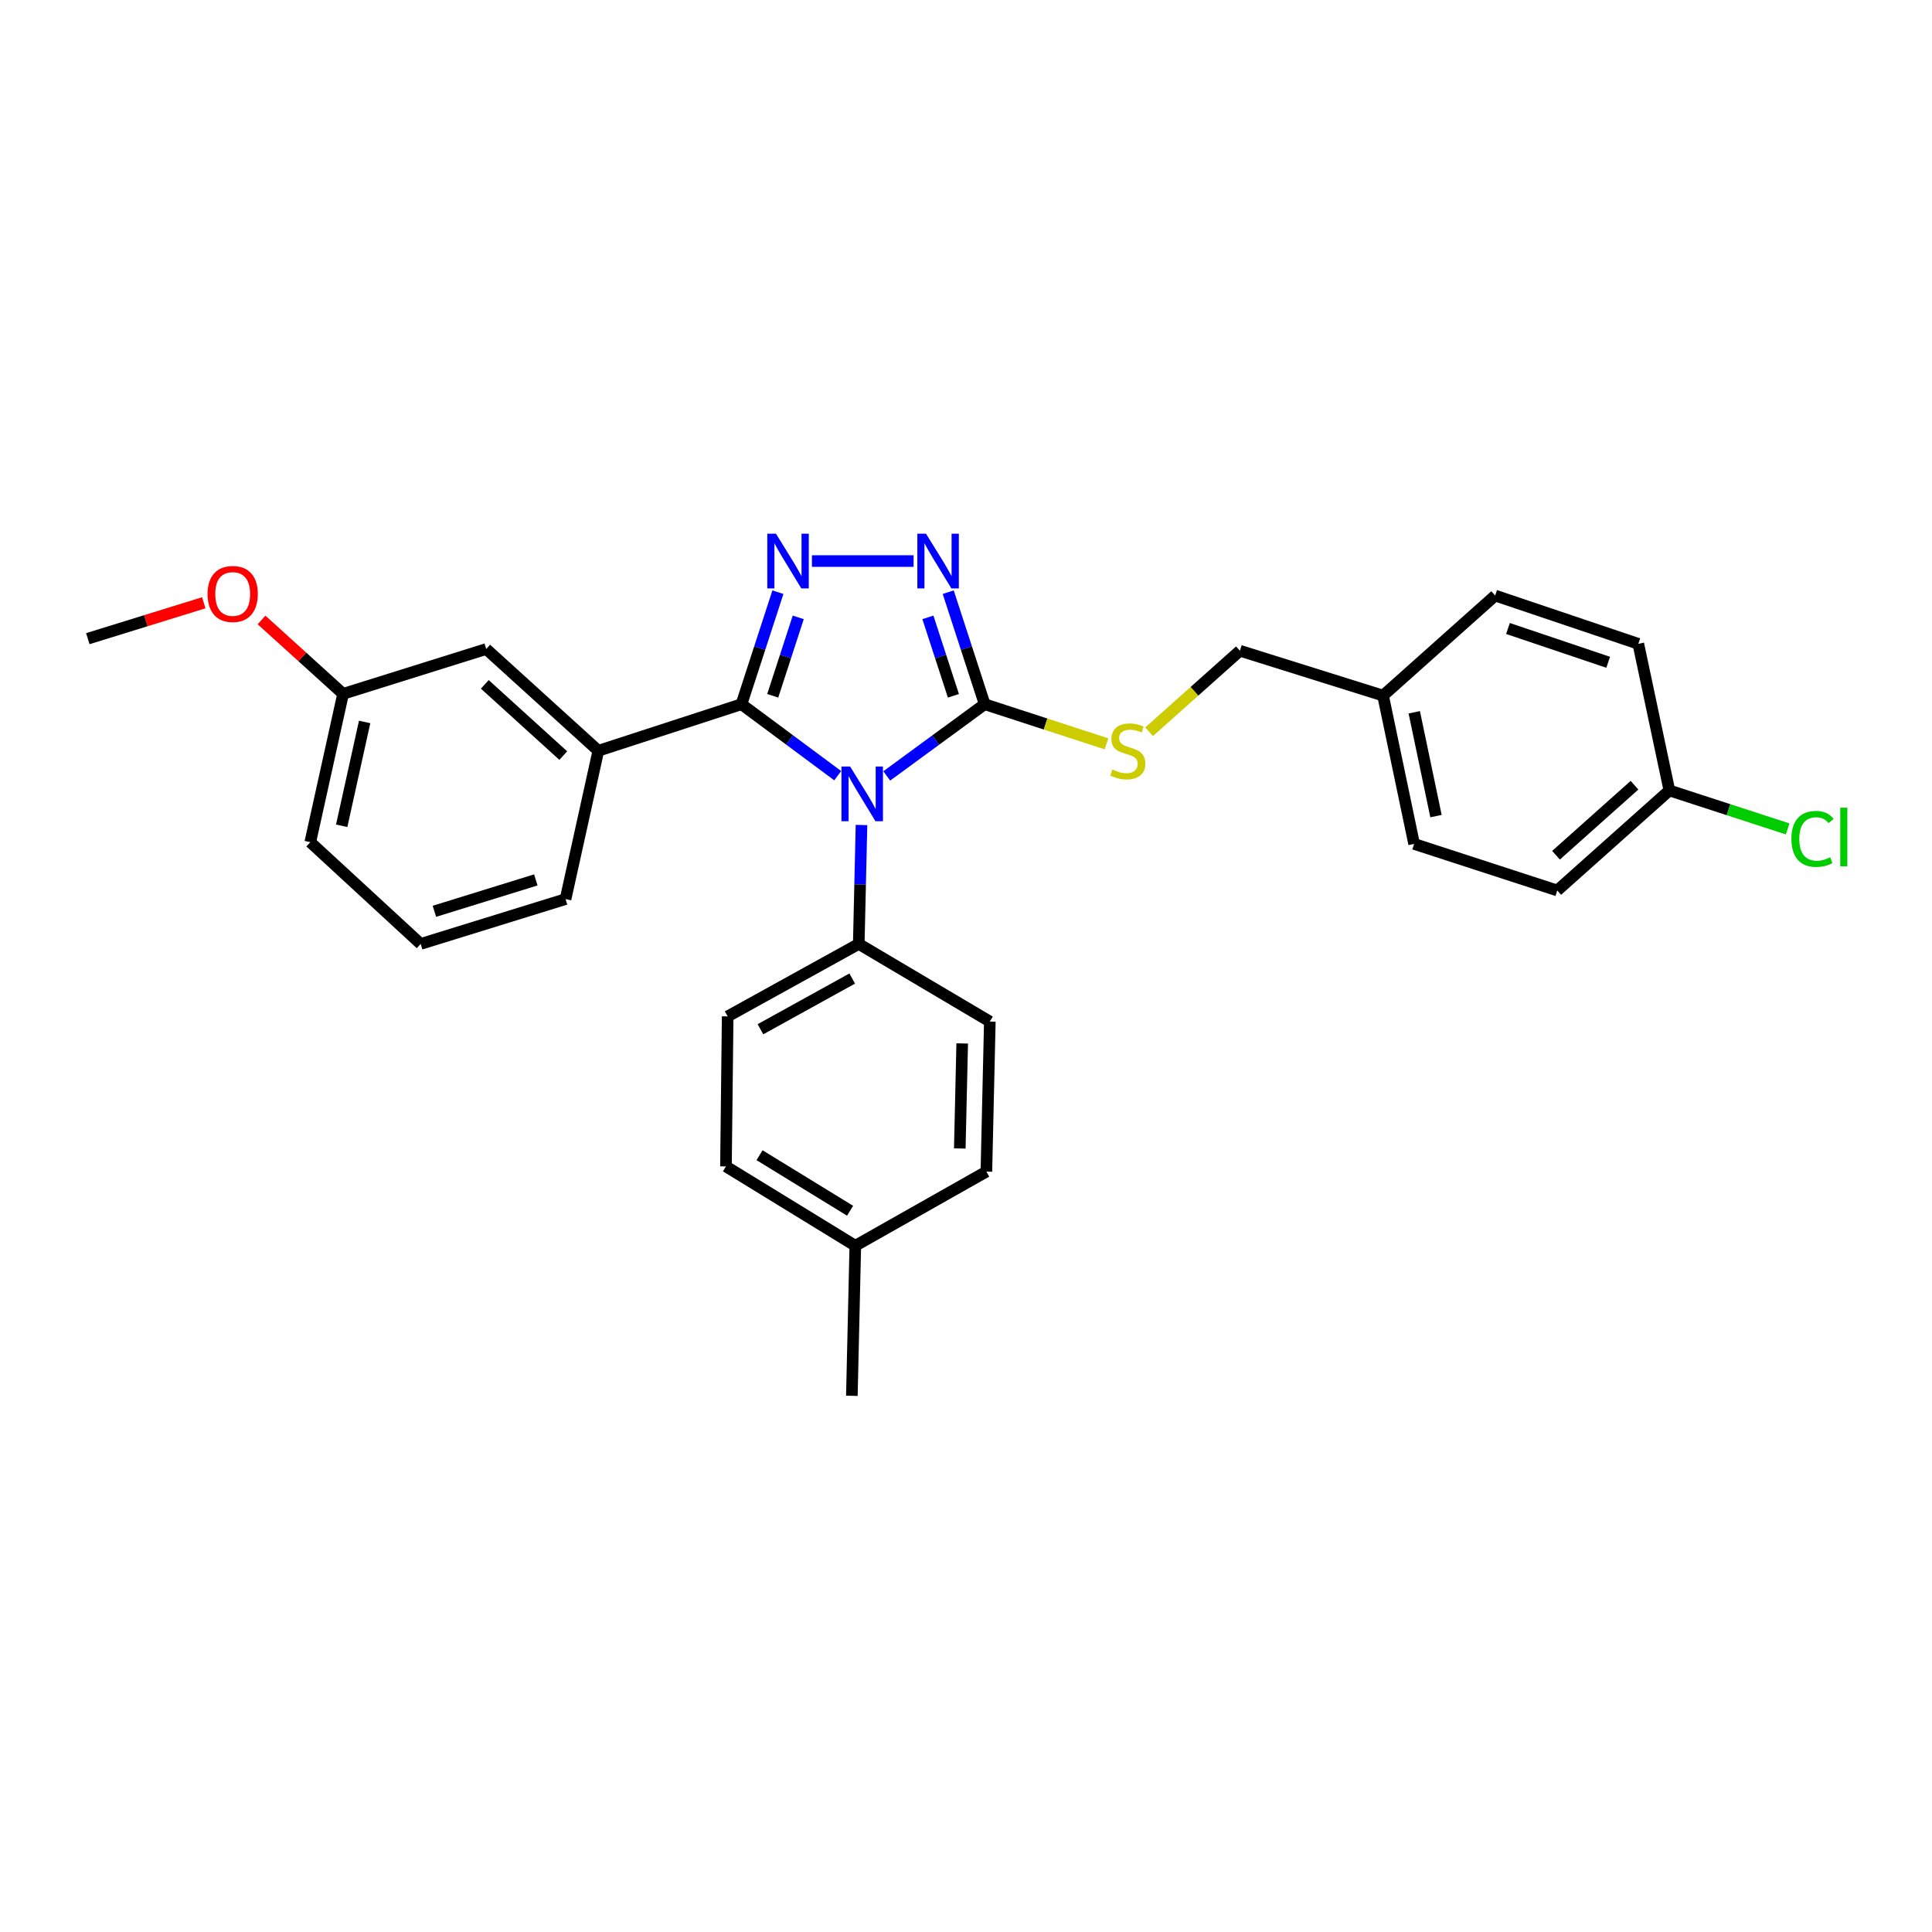<?xml version='1.0' encoding='iso-8859-1'?>
<svg version='1.1' baseProfile='full'
              xmlns='http://www.w3.org/2000/svg'
                      xmlns:rdkit='http://www.rdkit.org/xml'
                      xmlns:xlink='http://www.w3.org/1999/xlink'
                  xml:space='preserve'
width='1000px' height='1000px' viewBox='0 0 1000 1000'>
<!-- END OF HEADER -->
<rect style='opacity:1.0;fill:#FFFFFF;stroke:none' width='1000' height='1000' x='0' y='0'> </rect>
<path class='bond-0' d='M 472.875,290.399 L 420.253,290.399' style='fill:none;fill-rule:evenodd;stroke:#0000FF;stroke-width:6px;stroke-linecap:butt;stroke-linejoin:miter;stroke-opacity:1' />
<path class='bond-1' d='M 490.796,306.507 L 500.228,335.501' style='fill:none;fill-rule:evenodd;stroke:#0000FF;stroke-width:6px;stroke-linecap:butt;stroke-linejoin:miter;stroke-opacity:1' />
<path class='bond-1' d='M 500.228,335.501 L 509.66,364.496' style='fill:none;fill-rule:evenodd;stroke:#000000;stroke-width:6px;stroke-linecap:butt;stroke-linejoin:miter;stroke-opacity:1' />
<path class='bond-1' d='M 480.278,319.548 L 486.88,339.844' style='fill:none;fill-rule:evenodd;stroke:#0000FF;stroke-width:6px;stroke-linecap:butt;stroke-linejoin:miter;stroke-opacity:1' />
<path class='bond-1' d='M 486.88,339.844 L 493.483,360.139' style='fill:none;fill-rule:evenodd;stroke:#000000;stroke-width:6px;stroke-linecap:butt;stroke-linejoin:miter;stroke-opacity:1' />
<path class='bond-2' d='M 402.649,306.507 L 393.217,335.501' style='fill:none;fill-rule:evenodd;stroke:#0000FF;stroke-width:6px;stroke-linecap:butt;stroke-linejoin:miter;stroke-opacity:1' />
<path class='bond-2' d='M 393.217,335.501 L 383.785,364.496' style='fill:none;fill-rule:evenodd;stroke:#000000;stroke-width:6px;stroke-linecap:butt;stroke-linejoin:miter;stroke-opacity:1' />
<path class='bond-2' d='M 413.167,319.548 L 406.565,339.844' style='fill:none;fill-rule:evenodd;stroke:#0000FF;stroke-width:6px;stroke-linecap:butt;stroke-linejoin:miter;stroke-opacity:1' />
<path class='bond-2' d='M 406.565,339.844 L 399.963,360.139' style='fill:none;fill-rule:evenodd;stroke:#000000;stroke-width:6px;stroke-linecap:butt;stroke-linejoin:miter;stroke-opacity:1' />
<path class='bond-3' d='M 383.785,364.496 L 309.689,388.599' style='fill:none;fill-rule:evenodd;stroke:#000000;stroke-width:6px;stroke-linecap:butt;stroke-linejoin:miter;stroke-opacity:1' />
<path class='bond-4' d='M 383.785,364.496 L 408.688,382.994' style='fill:none;fill-rule:evenodd;stroke:#000000;stroke-width:6px;stroke-linecap:butt;stroke-linejoin:miter;stroke-opacity:1' />
<path class='bond-4' d='M 408.688,382.994 L 433.592,401.493' style='fill:none;fill-rule:evenodd;stroke:#0000FF;stroke-width:6px;stroke-linecap:butt;stroke-linejoin:miter;stroke-opacity:1' />
<path class='bond-5' d='M 458.982,401.612 L 484.321,383.054' style='fill:none;fill-rule:evenodd;stroke:#0000FF;stroke-width:6px;stroke-linecap:butt;stroke-linejoin:miter;stroke-opacity:1' />
<path class='bond-5' d='M 484.321,383.054 L 509.66,364.496' style='fill:none;fill-rule:evenodd;stroke:#000000;stroke-width:6px;stroke-linecap:butt;stroke-linejoin:miter;stroke-opacity:1' />
<path class='bond-6' d='M 445.908,427.019 L 445.2,457.798' style='fill:none;fill-rule:evenodd;stroke:#0000FF;stroke-width:6px;stroke-linecap:butt;stroke-linejoin:miter;stroke-opacity:1' />
<path class='bond-6' d='M 445.2,457.798 L 444.492,488.577' style='fill:none;fill-rule:evenodd;stroke:#000000;stroke-width:6px;stroke-linecap:butt;stroke-linejoin:miter;stroke-opacity:1' />
<path class='bond-7' d='M 509.66,364.496 L 541.19,374.754' style='fill:none;fill-rule:evenodd;stroke:#000000;stroke-width:6px;stroke-linecap:butt;stroke-linejoin:miter;stroke-opacity:1' />
<path class='bond-7' d='M 541.19,374.754 L 572.721,385.011' style='fill:none;fill-rule:evenodd;stroke:#CCCC00;stroke-width:6px;stroke-linecap:butt;stroke-linejoin:miter;stroke-opacity:1' />
<path class='bond-8' d='M 864.062,409.131 L 894.673,419.09' style='fill:none;fill-rule:evenodd;stroke:#000000;stroke-width:6px;stroke-linecap:butt;stroke-linejoin:miter;stroke-opacity:1' />
<path class='bond-8' d='M 894.673,419.09 L 925.283,429.048' style='fill:none;fill-rule:evenodd;stroke:#00CC00;stroke-width:6px;stroke-linecap:butt;stroke-linejoin:miter;stroke-opacity:1' />
<path class='bond-9' d='M 864.062,409.131 L 806.03,460.91' style='fill:none;fill-rule:evenodd;stroke:#000000;stroke-width:6px;stroke-linecap:butt;stroke-linejoin:miter;stroke-opacity:1' />
<path class='bond-9' d='M 846.013,406.425 L 805.39,442.669' style='fill:none;fill-rule:evenodd;stroke:#000000;stroke-width:6px;stroke-linecap:butt;stroke-linejoin:miter;stroke-opacity:1' />
<path class='bond-10' d='M 864.062,409.131 L 847.991,333.249' style='fill:none;fill-rule:evenodd;stroke:#000000;stroke-width:6px;stroke-linecap:butt;stroke-linejoin:miter;stroke-opacity:1' />
<path class='bond-11' d='M 594.773,378.762 L 618.273,357.791' style='fill:none;fill-rule:evenodd;stroke:#CCCC00;stroke-width:6px;stroke-linecap:butt;stroke-linejoin:miter;stroke-opacity:1' />
<path class='bond-11' d='M 618.273,357.791 L 641.773,336.821' style='fill:none;fill-rule:evenodd;stroke:#000000;stroke-width:6px;stroke-linecap:butt;stroke-linejoin:miter;stroke-opacity:1' />
<path class='bond-12' d='M 641.773,336.821 L 715.87,360.035' style='fill:none;fill-rule:evenodd;stroke:#000000;stroke-width:6px;stroke-linecap:butt;stroke-linejoin:miter;stroke-opacity:1' />
<path class='bond-13' d='M 715.87,360.035 L 773.894,308.257' style='fill:none;fill-rule:evenodd;stroke:#000000;stroke-width:6px;stroke-linecap:butt;stroke-linejoin:miter;stroke-opacity:1' />
<path class='bond-14' d='M 715.87,360.035 L 731.941,436.806' style='fill:none;fill-rule:evenodd;stroke:#000000;stroke-width:6px;stroke-linecap:butt;stroke-linejoin:miter;stroke-opacity:1' />
<path class='bond-14' d='M 732.019,368.675 L 743.269,422.414' style='fill:none;fill-rule:evenodd;stroke:#000000;stroke-width:6px;stroke-linecap:butt;stroke-linejoin:miter;stroke-opacity:1' />
<path class='bond-15' d='M 375.753,603.737 L 442.707,644.802' style='fill:none;fill-rule:evenodd;stroke:#000000;stroke-width:6px;stroke-linecap:butt;stroke-linejoin:miter;stroke-opacity:1' />
<path class='bond-15' d='M 393.135,597.932 L 440.002,626.677' style='fill:none;fill-rule:evenodd;stroke:#000000;stroke-width:6px;stroke-linecap:butt;stroke-linejoin:miter;stroke-opacity:1' />
<path class='bond-16' d='M 375.753,603.737 L 376.642,526.077' style='fill:none;fill-rule:evenodd;stroke:#000000;stroke-width:6px;stroke-linecap:butt;stroke-linejoin:miter;stroke-opacity:1' />
<path class='bond-17' d='M 442.707,644.802 L 510.549,606.42' style='fill:none;fill-rule:evenodd;stroke:#000000;stroke-width:6px;stroke-linecap:butt;stroke-linejoin:miter;stroke-opacity:1' />
<path class='bond-18' d='M 442.707,644.802 L 440.921,722.469' style='fill:none;fill-rule:evenodd;stroke:#000000;stroke-width:6px;stroke-linecap:butt;stroke-linejoin:miter;stroke-opacity:1' />
<path class='bond-19' d='M 309.689,388.599 L 251.664,335.932' style='fill:none;fill-rule:evenodd;stroke:#000000;stroke-width:6px;stroke-linecap:butt;stroke-linejoin:miter;stroke-opacity:1' />
<path class='bond-19' d='M 291.551,391.092 L 250.934,354.225' style='fill:none;fill-rule:evenodd;stroke:#000000;stroke-width:6px;stroke-linecap:butt;stroke-linejoin:miter;stroke-opacity:1' />
<path class='bond-20' d='M 309.689,388.599 L 292.728,465.37' style='fill:none;fill-rule:evenodd;stroke:#000000;stroke-width:6px;stroke-linecap:butt;stroke-linejoin:miter;stroke-opacity:1' />
<path class='bond-21' d='M 251.664,335.932 L 177.576,359.138' style='fill:none;fill-rule:evenodd;stroke:#000000;stroke-width:6px;stroke-linecap:butt;stroke-linejoin:miter;stroke-opacity:1' />
<path class='bond-22' d='M 177.576,359.138 L 156.472,340.013' style='fill:none;fill-rule:evenodd;stroke:#000000;stroke-width:6px;stroke-linecap:butt;stroke-linejoin:miter;stroke-opacity:1' />
<path class='bond-22' d='M 156.472,340.013 L 135.368,320.888' style='fill:none;fill-rule:evenodd;stroke:#FF0000;stroke-width:6px;stroke-linecap:butt;stroke-linejoin:miter;stroke-opacity:1' />
<path class='bond-23' d='M 177.576,359.138 L 160.607,435.909' style='fill:none;fill-rule:evenodd;stroke:#000000;stroke-width:6px;stroke-linecap:butt;stroke-linejoin:miter;stroke-opacity:1' />
<path class='bond-23' d='M 188.736,373.683 L 176.858,427.423' style='fill:none;fill-rule:evenodd;stroke:#000000;stroke-width:6px;stroke-linecap:butt;stroke-linejoin:miter;stroke-opacity:1' />
<path class='bond-24' d='M 105.477,311.992 L 75.466,321.283' style='fill:none;fill-rule:evenodd;stroke:#FF0000;stroke-width:6px;stroke-linecap:butt;stroke-linejoin:miter;stroke-opacity:1' />
<path class='bond-24' d='M 75.466,321.283 L 45.455,330.574' style='fill:none;fill-rule:evenodd;stroke:#000000;stroke-width:6px;stroke-linecap:butt;stroke-linejoin:miter;stroke-opacity:1' />
<path class='bond-25' d='M 292.728,465.37 L 217.743,488.577' style='fill:none;fill-rule:evenodd;stroke:#000000;stroke-width:6px;stroke-linecap:butt;stroke-linejoin:miter;stroke-opacity:1' />
<path class='bond-25' d='M 277.331,455.442 L 224.841,471.687' style='fill:none;fill-rule:evenodd;stroke:#000000;stroke-width:6px;stroke-linecap:butt;stroke-linejoin:miter;stroke-opacity:1' />
<path class='bond-26' d='M 217.743,488.577 L 160.607,435.909' style='fill:none;fill-rule:evenodd;stroke:#000000;stroke-width:6px;stroke-linecap:butt;stroke-linejoin:miter;stroke-opacity:1' />
<path class='bond-27' d='M 510.549,606.42 L 512.335,528.752' style='fill:none;fill-rule:evenodd;stroke:#000000;stroke-width:6px;stroke-linecap:butt;stroke-linejoin:miter;stroke-opacity:1' />
<path class='bond-27' d='M 496.784,594.447 L 498.034,540.08' style='fill:none;fill-rule:evenodd;stroke:#000000;stroke-width:6px;stroke-linecap:butt;stroke-linejoin:miter;stroke-opacity:1' />
<path class='bond-28' d='M 512.335,528.752 L 444.492,488.577' style='fill:none;fill-rule:evenodd;stroke:#000000;stroke-width:6px;stroke-linecap:butt;stroke-linejoin:miter;stroke-opacity:1' />
<path class='bond-29' d='M 444.492,488.577 L 376.642,526.077' style='fill:none;fill-rule:evenodd;stroke:#000000;stroke-width:6px;stroke-linecap:butt;stroke-linejoin:miter;stroke-opacity:1' />
<path class='bond-29' d='M 441.105,506.487 L 393.609,532.737' style='fill:none;fill-rule:evenodd;stroke:#000000;stroke-width:6px;stroke-linecap:butt;stroke-linejoin:miter;stroke-opacity:1' />
<path class='bond-30' d='M 806.03,460.91 L 731.941,436.806' style='fill:none;fill-rule:evenodd;stroke:#000000;stroke-width:6px;stroke-linecap:butt;stroke-linejoin:miter;stroke-opacity:1' />
<path class='bond-31' d='M 847.991,333.249 L 773.894,308.257' style='fill:none;fill-rule:evenodd;stroke:#000000;stroke-width:6px;stroke-linecap:butt;stroke-linejoin:miter;stroke-opacity:1' />
<path class='bond-31' d='M 832.39,342.8 L 780.523,325.306' style='fill:none;fill-rule:evenodd;stroke:#000000;stroke-width:6px;stroke-linecap:butt;stroke-linejoin:miter;stroke-opacity:1' />
<path  class='atom-0' d='M 479.296 276.239
L 488.576 291.239
Q 489.496 292.719, 490.976 295.399
Q 492.456 298.079, 492.536 298.239
L 492.536 276.239
L 496.296 276.239
L 496.296 304.559
L 492.416 304.559
L 482.456 288.159
Q 481.296 286.239, 480.056 284.039
Q 478.856 281.839, 478.496 281.159
L 478.496 304.559
L 474.816 304.559
L 474.816 276.239
L 479.296 276.239
' fill='#0000FF'/>
<path  class='atom-1' d='M 401.629 276.239
L 410.909 291.239
Q 411.829 292.719, 413.309 295.399
Q 414.789 298.079, 414.869 298.239
L 414.869 276.239
L 418.629 276.239
L 418.629 304.559
L 414.749 304.559
L 404.789 288.159
Q 403.629 286.239, 402.389 284.039
Q 401.189 281.839, 400.829 281.159
L 400.829 304.559
L 397.149 304.559
L 397.149 276.239
L 401.629 276.239
' fill='#0000FF'/>
<path  class='atom-3' d='M 440.018 396.757
L 449.298 411.757
Q 450.218 413.237, 451.698 415.917
Q 453.178 418.597, 453.258 418.757
L 453.258 396.757
L 457.018 396.757
L 457.018 425.077
L 453.138 425.077
L 443.178 408.677
Q 442.018 406.757, 440.778 404.557
Q 439.578 402.357, 439.218 401.677
L 439.218 425.077
L 435.538 425.077
L 435.538 396.757
L 440.018 396.757
' fill='#0000FF'/>
<path  class='atom-6' d='M 575.748 398.319
Q 576.068 398.439, 577.388 398.999
Q 578.708 399.559, 580.148 399.919
Q 581.628 400.239, 583.068 400.239
Q 585.748 400.239, 587.308 398.959
Q 588.868 397.639, 588.868 395.359
Q 588.868 393.799, 588.068 392.839
Q 587.308 391.879, 586.108 391.359
Q 584.908 390.839, 582.908 390.239
Q 580.388 389.479, 578.868 388.759
Q 577.388 388.039, 576.308 386.519
Q 575.268 384.999, 575.268 382.439
Q 575.268 378.879, 577.668 376.679
Q 580.108 374.479, 584.908 374.479
Q 588.188 374.479, 591.908 376.039
L 590.988 379.119
Q 587.588 377.719, 585.028 377.719
Q 582.268 377.719, 580.748 378.879
Q 579.228 379.999, 579.268 381.959
Q 579.268 383.479, 580.028 384.399
Q 580.828 385.319, 581.948 385.839
Q 583.108 386.359, 585.028 386.959
Q 587.588 387.759, 589.108 388.559
Q 590.628 389.359, 591.708 390.999
Q 592.828 392.599, 592.828 395.359
Q 592.828 399.279, 590.188 401.399
Q 587.588 403.479, 583.228 403.479
Q 580.708 403.479, 578.788 402.919
Q 576.908 402.399, 574.668 401.479
L 575.748 398.319
' fill='#CCCC00'/>
<path  class='atom-9' d='M 927.231 434.215
Q 927.231 427.175, 930.511 423.495
Q 933.831 419.775, 940.111 419.775
Q 945.951 419.775, 949.071 423.895
L 946.431 426.055
Q 944.151 423.055, 940.111 423.055
Q 935.831 423.055, 933.551 425.935
Q 931.311 428.775, 931.311 434.215
Q 931.311 439.815, 933.631 442.695
Q 935.991 445.575, 940.551 445.575
Q 943.671 445.575, 947.311 443.695
L 948.431 446.695
Q 946.951 447.655, 944.711 448.215
Q 942.471 448.775, 939.991 448.775
Q 933.831 448.775, 930.511 445.015
Q 927.231 441.255, 927.231 434.215
' fill='#00CC00'/>
<path  class='atom-9' d='M 952.511 418.055
L 956.191 418.055
L 956.191 448.415
L 952.511 448.415
L 952.511 418.055
' fill='#00CC00'/>
<path  class='atom-15' d='M 107.44 307.44
Q 107.44 300.64, 110.8 296.84
Q 114.16 293.04, 120.44 293.04
Q 126.72 293.04, 130.08 296.84
Q 133.44 300.64, 133.44 307.44
Q 133.44 314.32, 130.04 318.24
Q 126.64 322.12, 120.44 322.12
Q 114.2 322.12, 110.8 318.24
Q 107.44 314.36, 107.44 307.44
M 120.44 318.92
Q 124.76 318.92, 127.08 316.04
Q 129.44 313.12, 129.44 307.44
Q 129.44 301.88, 127.08 299.08
Q 124.76 296.24, 120.44 296.24
Q 116.12 296.24, 113.76 299.04
Q 111.44 301.84, 111.44 307.44
Q 111.44 313.16, 113.76 316.04
Q 116.12 318.92, 120.44 318.92
' fill='#FF0000'/>
</svg>
